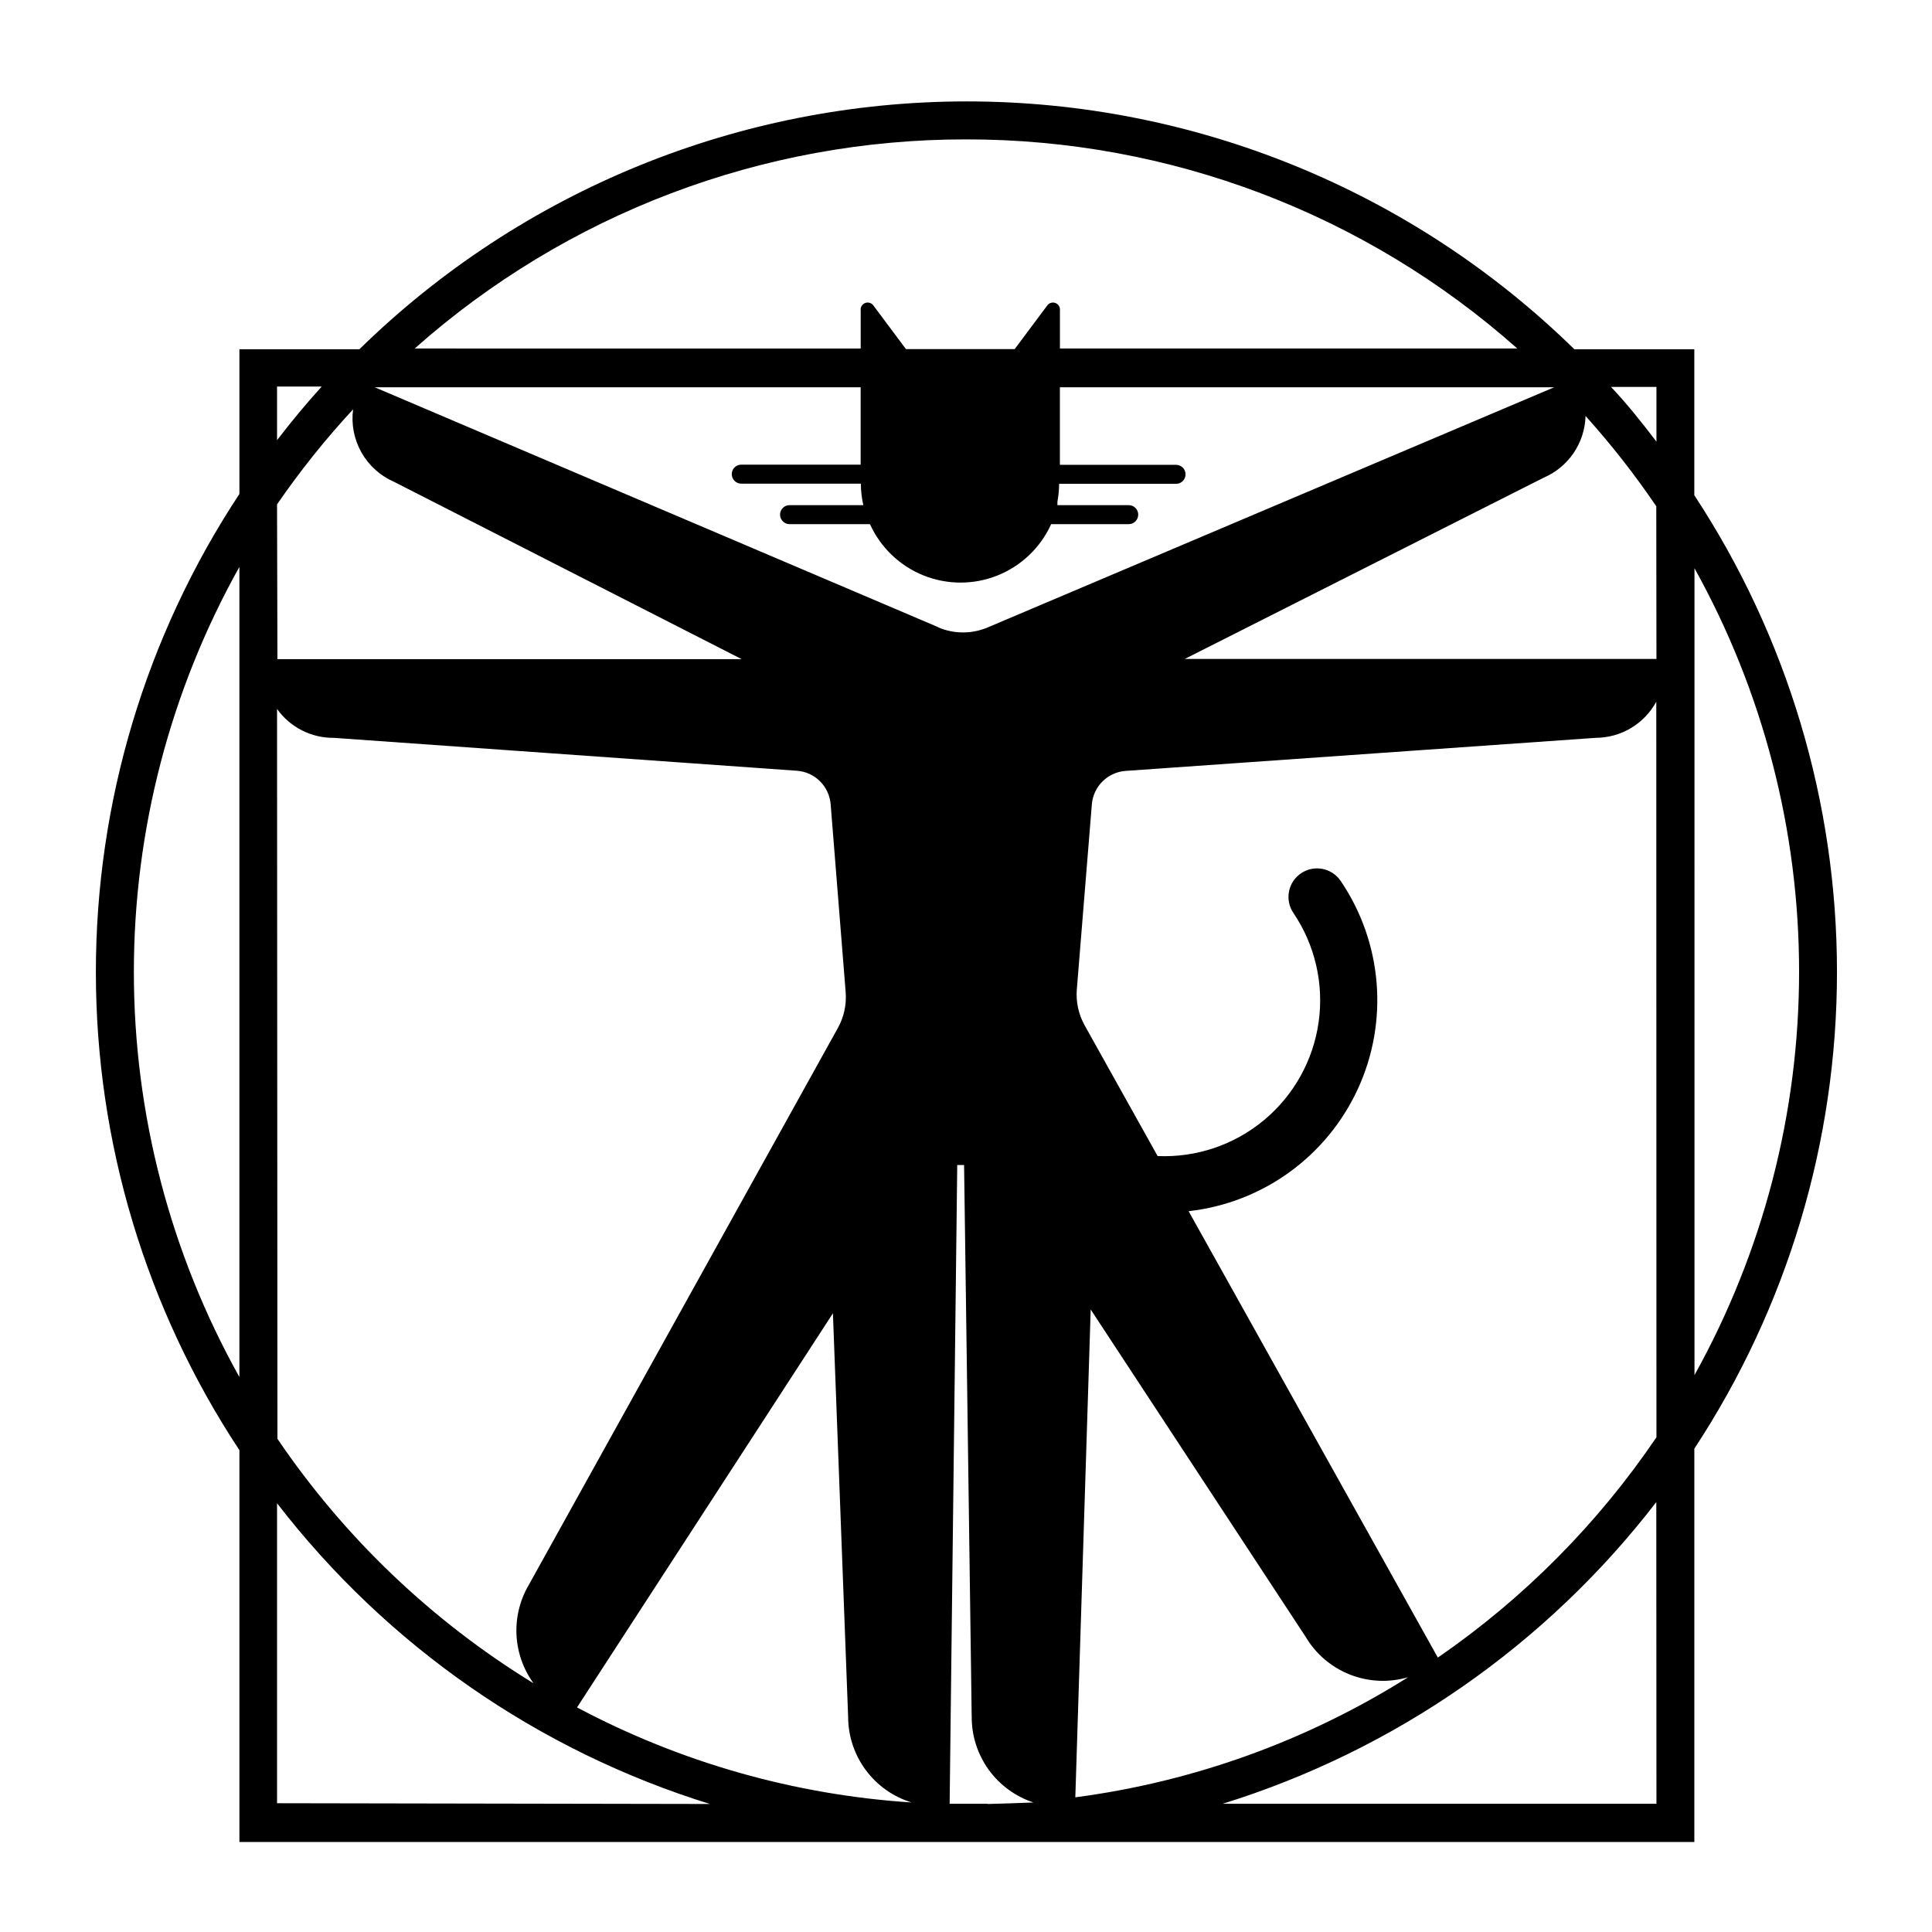 <?xml version="1.0" encoding="UTF-8"?>
<!-- Uploaded to: ICON Repo, www.svgrepo.com, Generator: ICON Repo Mixer Tools -->
<svg fill="#000000" width="800px" height="800px" version="1.1" viewBox="144 144 512 512" xmlns="http://www.w3.org/2000/svg">
 <path d="m593.01 275.25v-38.691h-31.789c-43.012-42.105-100.8-65.684-160.99-65.684-60.191 0-117.98 23.578-160.99 65.684h-31.793v38.34c-24.812 37.602-38.039 81.66-38.039 126.71 0 45.051 13.227 89.109 38.039 126.71v103.83h385.57v-104.24c24.66-37.516 37.801-81.43 37.801-126.33 0-44.898-13.141-88.812-37.801-126.33zm-385.57 233.67c-18.336-32.801-27.965-69.758-27.965-107.34 0-37.582 9.629-74.535 27.965-107.34zm192.56-327.98c53.848-0.055 105.84 19.668 146.1 55.418h-121.21v-10.078 0.004c0.109-0.852-0.375-1.668-1.176-1.98-0.797-0.309-1.707-0.031-2.199 0.672l-8.613 11.539-28.82-0.004-8.613-11.539v0.004c-0.496-0.703-1.402-0.98-2.203-0.672-0.801 0.312-1.285 1.129-1.176 1.98v10.078l-118.19-0.004c40.266-35.75 92.258-55.473 146.11-55.418zm-182.58 65.496h11.84c-4.133 4.535-8.062 9.32-11.84 14.207zm0 31.234c6.098-8.871 12.832-17.293 20.152-25.188-0.523 3.961 0.262 7.984 2.234 11.457 1.973 3.473 5.027 6.207 8.699 7.789l92.047 46.953h-123.03zm0 54.211c3.481 4.875 9.125 7.734 15.113 7.66l122.63 8.715c4.769 0.332 8.582 4.102 8.969 8.867l3.981 49.828-0.004-0.004c0.262 3.293-0.457 6.59-2.062 9.473l-81.922 147.62c-2.344 3.996-3.473 8.586-3.246 13.211 0.223 4.625 1.789 9.086 4.508 12.836-26.973-16.523-50.109-38.613-67.863-64.789zm0 289.99v-79.5c29.117 37.75 69.184 65.582 114.72 79.703zm79.5-25.391 67.812-104.44 4.031 106.91c0.004 5.09 1.641 10.043 4.672 14.133 3.027 4.09 7.289 7.102 12.156 8.59-31.008-2.012-61.234-10.598-88.672-25.191zm95.723-286.27-149.33-63.578h128.77v20.504h-31.637c-1.391 0-2.519 1.129-2.519 2.519 0 1.391 1.129 2.519 2.519 2.519h31.691-0.004c0.012 1.914 0.234 3.824 0.656 5.691h-19.547c-1.391 0-2.519 1.129-2.519 2.519s1.129 2.519 2.519 2.519h21.312-0.004c2.801 6.188 7.883 11.055 14.188 13.59 6.301 2.531 13.34 2.531 19.641 0 6.305-2.535 11.387-7.402 14.188-13.59h20.555c1.391 0 2.519-1.129 2.519-2.519s-1.129-2.519-2.519-2.519h-18.895v-0.906c0.289-1.562 0.441-3.148 0.453-4.738h30.984c1.395 0 2.519-1.125 2.519-2.516 0-1.395-1.125-2.519-2.519-2.519h-30.781v-20.555h130.99l-150.09 63.629c-4.203 1.789-8.949 1.789-13.148 0zm13.098 311.81h-10.078l2.016-169.28h1.812l2.016 146.11h0.008c-0.051 5.051 1.512 9.984 4.457 14.086 2.941 4.106 7.117 7.164 11.914 8.738-4.031 0.168-8.094 0.301-12.191 0.402zm27.305-130.99 56.938 86.707c2.691 4.562 6.828 8.098 11.758 10.043 4.926 1.945 10.363 2.188 15.445 0.688-26.762 16.855-56.855 27.719-88.215 31.84zm149.93 130.99h-114.96c45.633-14.168 85.773-42.094 114.92-79.953zm0-97.133h0.004c-15.512 22.895-35.16 42.699-57.938 58.391l-66.047-118.3c19.586-2.195 36.598-14.48 44.844-32.383 8.246-17.902 6.523-38.812-4.539-55.129-2.34-3.461-7.043-4.375-10.504-2.039-3.465 2.336-4.379 7.039-2.043 10.504 5.75 8.492 8.137 18.816 6.695 28.969-1.441 10.156-6.609 19.41-14.492 25.965-7.887 6.555-17.93 9.941-28.176 9.504l-19.348-34.66h0.004c-1.617-2.902-2.336-6.215-2.066-9.523l3.981-49.02c0.387-4.766 4.195-8.535 8.969-8.867l124.59-8.766c3.285-0.012 6.504-0.906 9.324-2.59s5.133-4.098 6.699-6.984zm0-206.26-124.99-0.004 95.07-48.012h-0.004c3.231-1.379 5.996-3.652 7.969-6.555 1.973-2.902 3.07-6.312 3.168-9.82 6.785 7.539 13.047 15.535 18.742 23.93zm0-57.586c-3.828-5.039-7.859-10.078-12.043-14.508h12.043zm10.078 33.555 0.004-0.004c18.18 32.699 27.719 69.496 27.719 106.91 0 37.41-9.539 74.207-27.719 106.91z"/>
</svg>